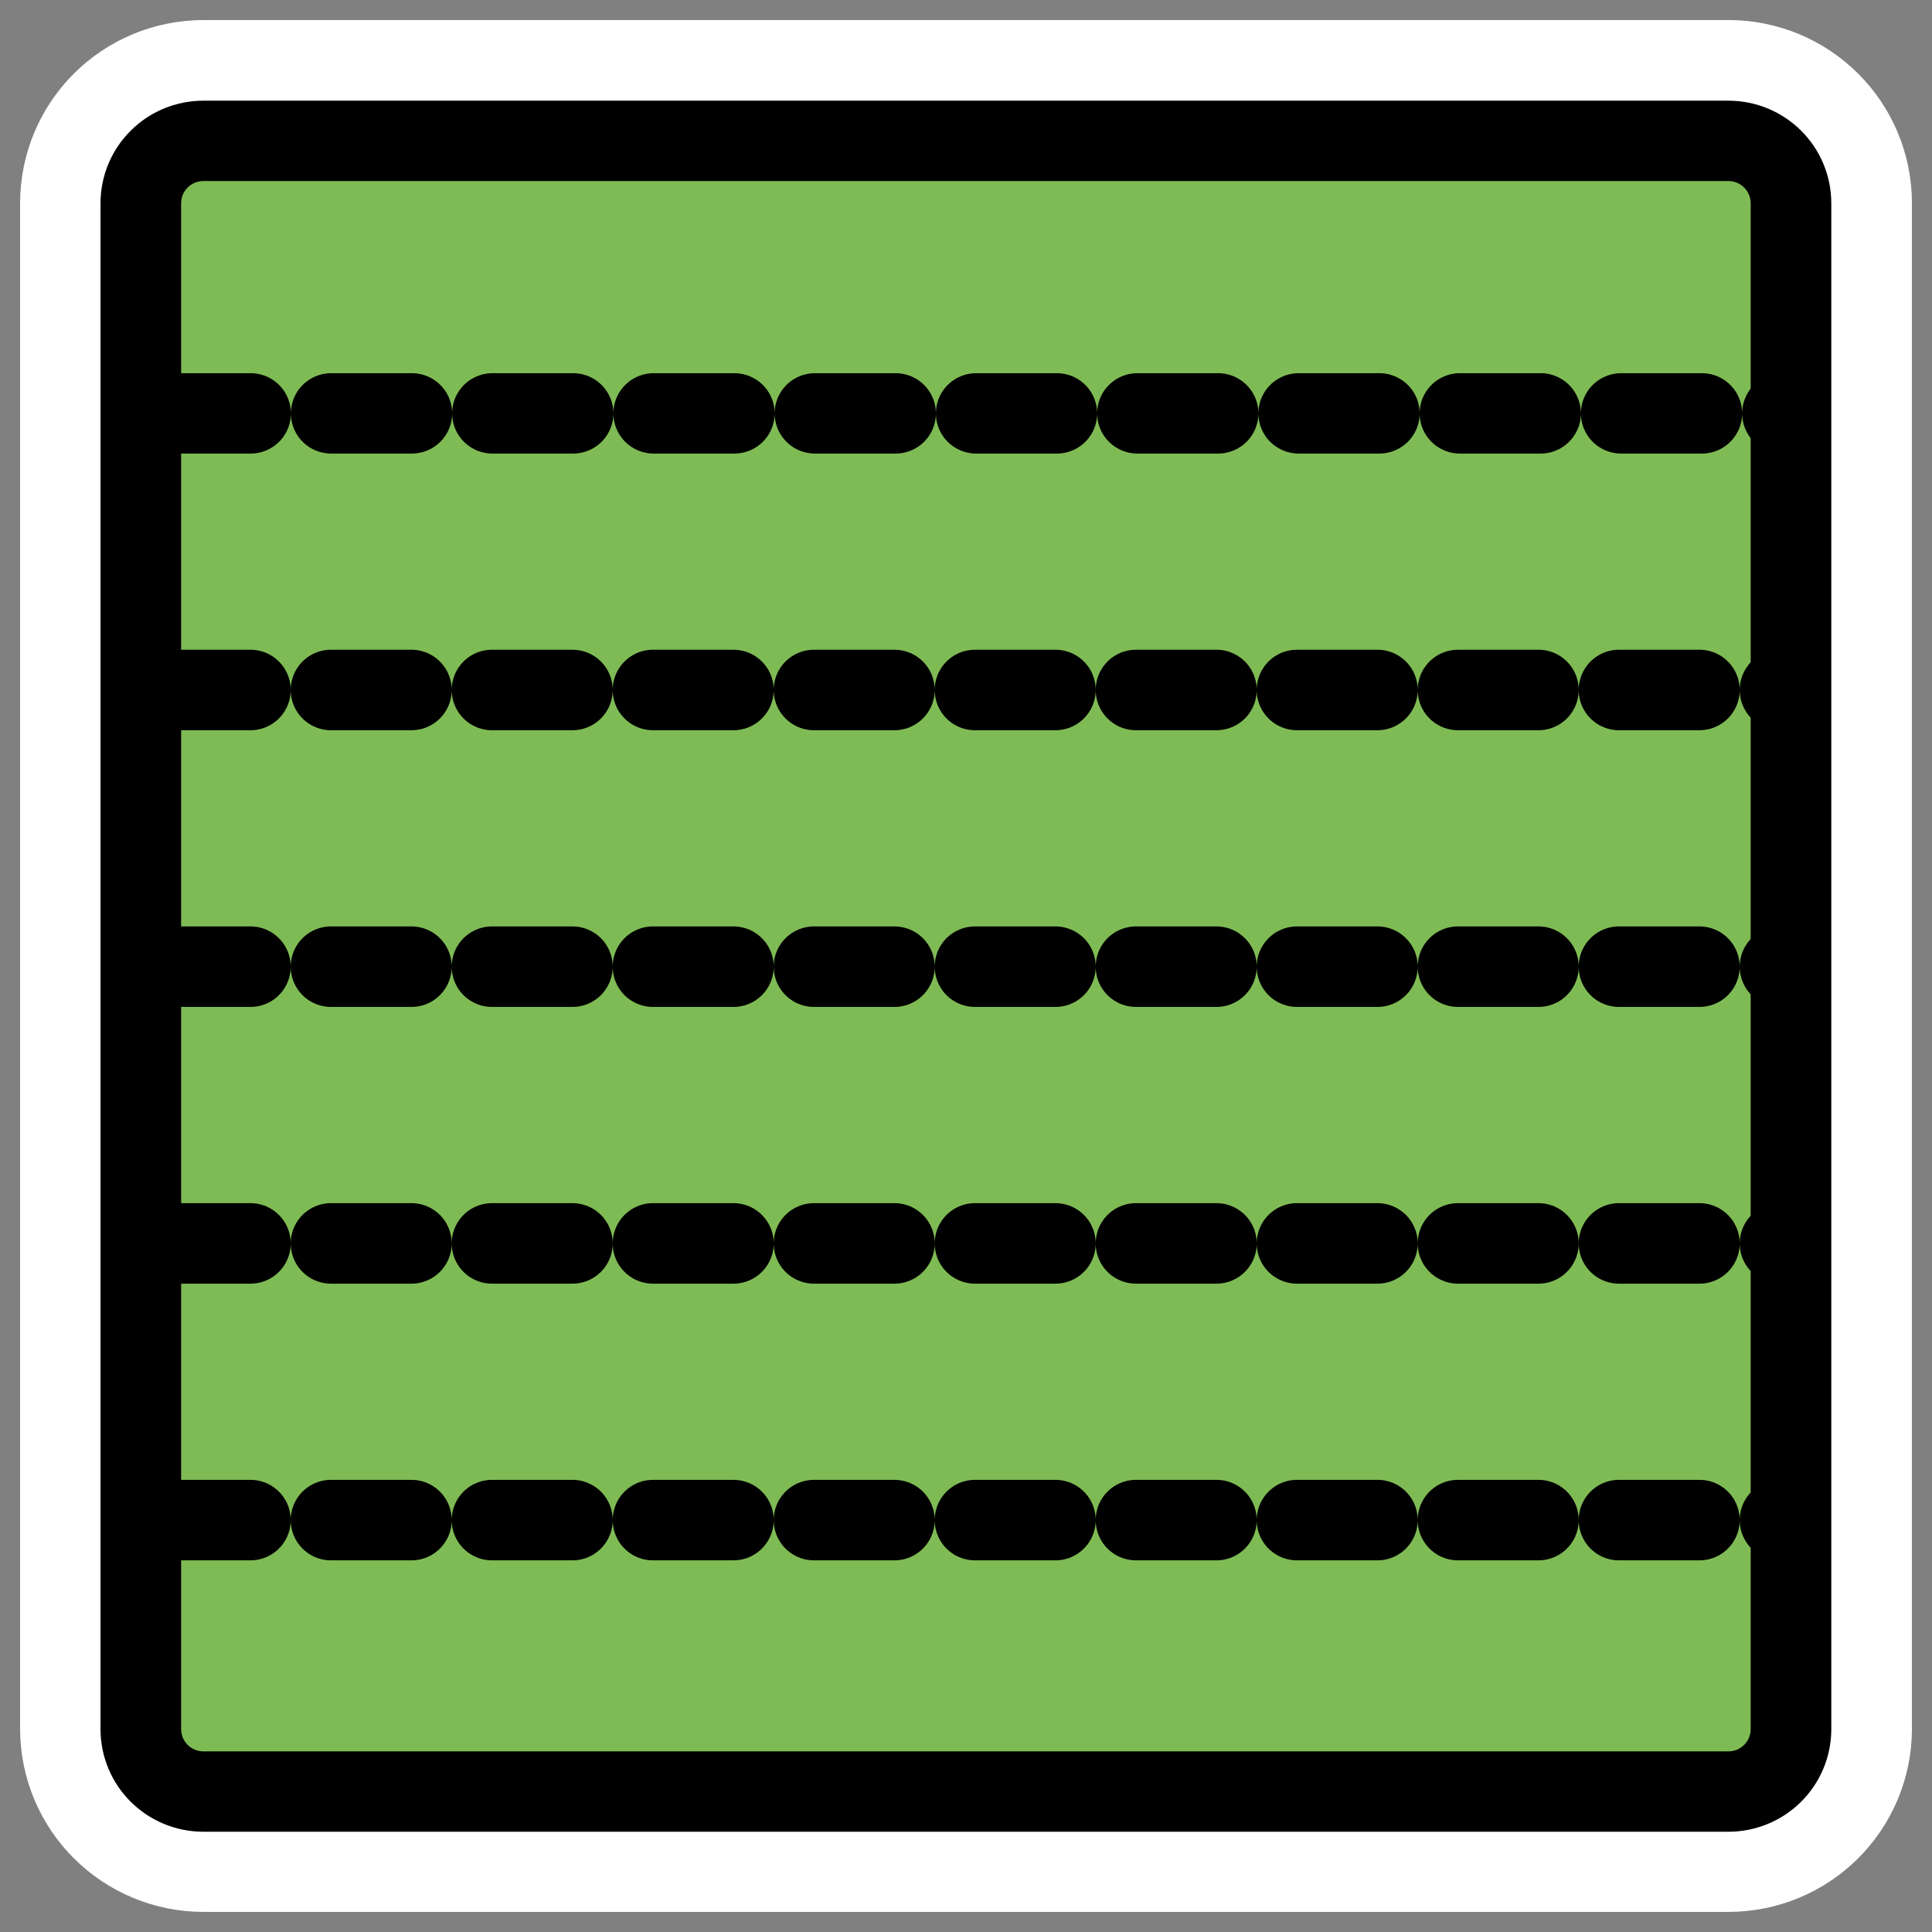 <?xml version="1.0" encoding="UTF-8" standalone="no"?>
<svg
    xmlns:inkscape="http://www.inkscape.org/namespaces/inkscape"
    xmlns:rdf="http://www.w3.org/1999/02/22-rdf-syntax-ns#"
    xmlns="http://www.w3.org/2000/svg"
    xmlns:sodipodi="http://inkscape.sourceforge.net/DTD/sodipodi-0.dtd"
    xmlns:ns1="http://sozi.baierouge.fr"
    xmlns:cc="http://web.resource.org/cc/"
    xmlns:xlink="http://www.w3.org/1999/xlink"
    xmlns:dc="http://purl.org/dc/elements/1.1/"
    id="svg1"
    viewBox="0 0 60 60"
    sodipodi:version="0.32"
    _SVGFile__filename="oldscale/actions/bar6.svg"
    version="1.0"
    inkscape:version="0.41"
    y="0"
    x="0"
    sodipodi:docname="bar6.svg"
    sodipodi:docbase="/home/danny/work/icons/primary/scalable/actions"
  >
  <rect x="0" y="0" width="60" height="60" fill="#808080" stroke="none"/>
  <sodipodi:namedview
      id="base"
      bordercolor="#666666"
      inkscape:window-x="0"
      inkscape:window-y="0"
      pagecolor="#ffffff"
      inkscape:zoom="6.9465337"
      inkscape:pageshadow="2"
      borderopacity="1.0"
      inkscape:current-layer="svg1"
      inkscape:cx="38.898327"
      inkscape:cy="26.414656"
      inkscape:window-width="1020"
      inkscape:pageopacity="0.0000000"
      inkscape:window-height="691"
  />
  <path
      id="path1753"
      style="stroke-linejoin:round;stroke:#ffffff;stroke-linecap:round;stroke-width:7.5;fill:none"
      d="m6.323 4.373c-1.08 0-1.949 0.866-1.949 1.942v47.368c0 1.076 0.869 1.943 1.949 1.943h47.354c1.08 0 1.95-0.867 1.95-1.943v-47.368c0-1.076-0.87-1.943-1.95-1.943h-47.354z"
  />
  <path
      id="path1332"
      d="m5.604 3.857c-1.111 0-2.005 0.894-2.005 2.005v48.894c0 1.111 0.894 2.005 2.005 2.005h48.714c1.111 0 2.005-0.894 2.005-2.005v-48.894c0-1.111-0.894-2.005-2.005-2.005h-48.714z"
      style="fill-rule:evenodd;fill:#7fbb55"
      transform="matrix(.972 0 0 .969 .875 .637)"
  />
  <path
      id="path842"
      d="m4.53 12.591h51.613"
      sodipodi:nodetypes="cc"
      style="stroke-linejoin:round;stroke:#000000;stroke-linecap:round;stroke-dasharray:2.576,2.576;stroke-width:2.576;fill:none"
      transform="matrix(.972 0 0 .969 .875 .637)"
  />
  <path
      id="rect834"
      d="m5.604 3.857c-1.111 0-2.005 0.894-2.005 2.005v48.894c0 1.111 0.894 2.005 2.005 2.005h48.714c1.111 0 2.005-0.894 2.005-2.005v-48.894c0-1.111-0.894-2.005-2.005-2.005h-48.714z"
      style="stroke-linejoin:round;stroke:#000000;stroke-linecap:round;stroke-width:2.576;fill:none"
      transform="matrix(.972 0 0 .969 .875 .637)"
  />
  <path
      id="path1767"
      sodipodi:nodetypes="cc"
      style="stroke-linejoin:round;stroke:#000000;stroke-linecap:round;stroke-dasharray:2.5 2.5;stroke-width:2.5;fill:none"
      d="m5.278 21.428h50.174"
  />
  <path
      id="path1768"
      sodipodi:nodetypes="cc"
      style="stroke-linejoin:round;stroke:#000000;stroke-linecap:round;stroke-dasharray:2.5 2.5;stroke-width:2.5;fill:none"
      d="m5.278 30.021h50.174"
  />
  <path
      id="path1769"
      sodipodi:nodetypes="cc"
      style="stroke-linejoin:round;stroke:#000000;stroke-linecap:round;stroke-dasharray:2.5 2.5;stroke-width:2.5;fill:none"
      d="m5.278 38.615h50.174"
  />
  <path
      id="path1770"
      sodipodi:nodetypes="cc"
      style="stroke-linejoin:round;stroke:#000000;stroke-linecap:round;stroke-dasharray:2.5 2.5;stroke-width:2.5;fill:none"
      d="m5.278 47.208h50.174"
  />
</svg
>
